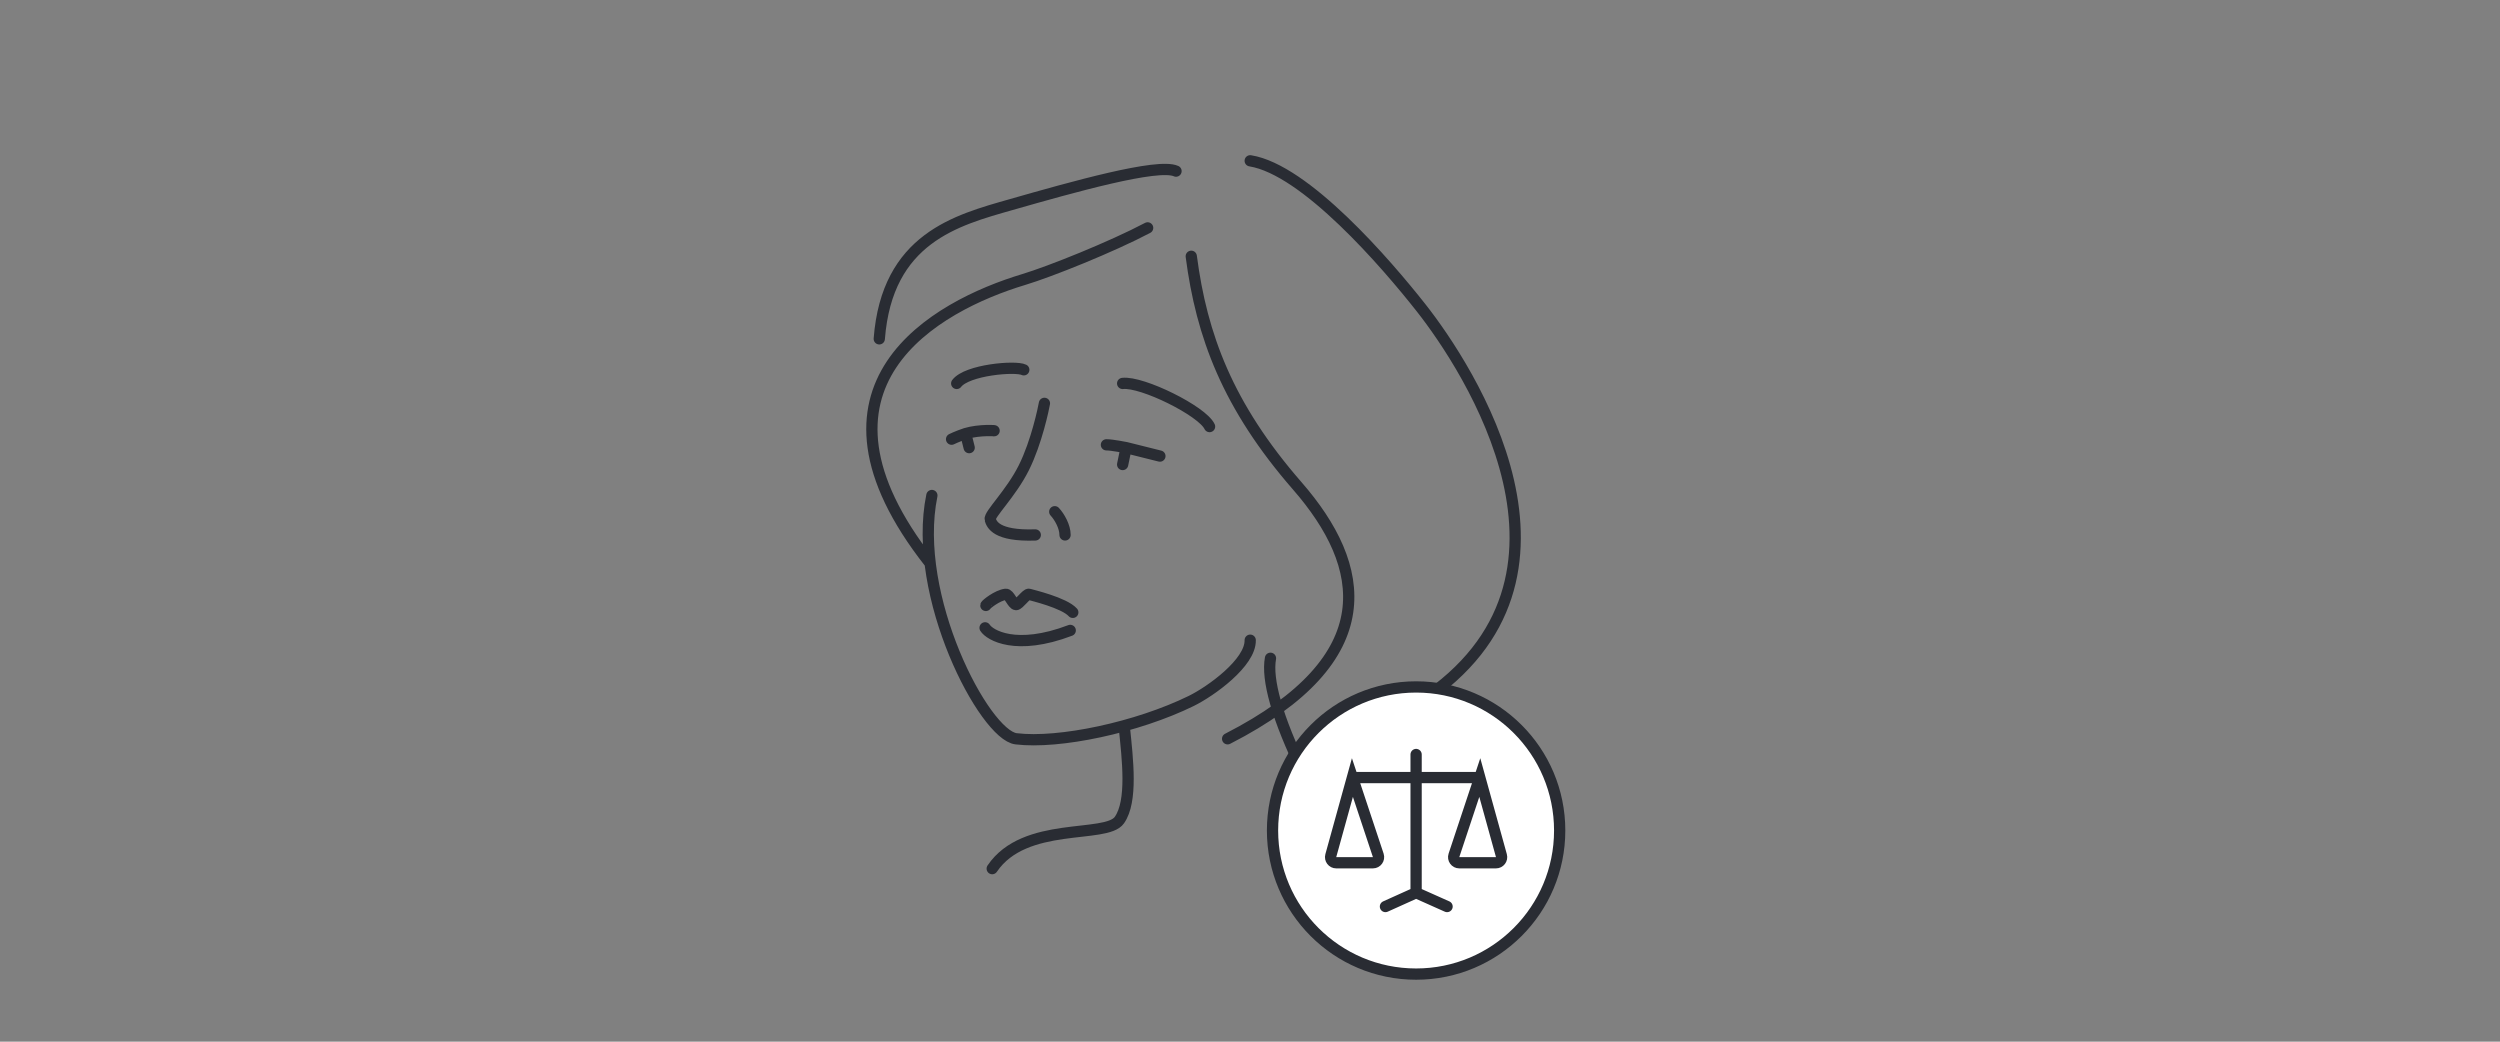 <svg width="444" height="185" viewBox="0 0 444 185" fill="none" xmlns="http://www.w3.org/2000/svg">
<rect x="0" y="0" width="444" height="185" fill="#808080" stroke="none"/>
<path d="M165.5 88C161.834 105.872 174.862 130.528 180.45 131.208C188.098 132.14 201.993 129.185 211.568 124.487C215.042 122.782 222.123 117.703 222.037 113.697M185.49 71.635C185.352 72.434 184.118 78.509 181.825 83.091C179.532 87.674 175.609 91.407 175.864 92.257C176.119 93.106 176.877 95.247 183.866 95.006M175.088 107.525C175.088 107.379 177.085 105.742 178.616 105.546C179.225 105.468 179.851 107.347 180.45 107.379C180.934 107.405 182.316 105.414 182.741 105.546C183.287 105.715 188.976 107.039 190.529 108.754M174.95 111.503C175.763 112.803 180.45 115.628 190.073 111.962M211.568 45.514C213.401 59.6 218.025 72.093 230.4 86.299C242.775 100.505 245.979 116.909 218.025 131.208M199.675 129.122C200.267 134.879 201.171 142.29 198.801 145.653C196.431 149.017 181.983 145.718 176.217 154.269M225.636 116.909C224.959 120.628 226.733 127.407 231.648 137.443M214.819 75.759C213.535 72.997 202.844 67.709 199.382 68.098M196.5 79C197.5 79 200 79.5 200 79.5M206 81C206 81 202 80 200 79.5M222.037 28.558C231.829 30.134 246.198 46.805 252.396 54.679C260.751 65.292 285.391 102.796 252.396 124.487M203.82 40.473C197.404 43.858 186.496 48.23 181.825 49.638C166.243 54.337 140.345 68.424 165.092 99.915M208.861 30.391C205.654 28.93 190.429 33.236 179.533 36.349C169.909 39.098 157.534 42.306 156.159 60.178M187.323 90.882C188.18 91.798 189.153 93.54 189.153 95.006M169.91 68.098C171.743 65.677 180.36 64.944 181.825 65.677M169 78C169 78 170 77.5 171.5 77M200 79.5L199.382 82.5M176.5 76.5C177 76.5 174 76.259 171.5 77M171.5 77L172.125 79.5" stroke="#292C33" stroke-width="2" stroke-linecap="round"/>
<circle cx="251.5" cy="147.5" r="25.5" fill="white" stroke="#292C33" stroke-width="2" stroke-linecap="round"/>
<path d="M262.811 138.091L258.221 151.912C258.006 152.559 258.488 153.227 259.17 153.227H265.686C266.347 153.227 266.826 152.598 266.649 151.961L262.811 138.091ZM262.811 138.091H251.5M251.5 138.091V134M251.5 138.091V158.545M251.5 138.091L240.189 138.091M251.5 158.545L257 161M251.5 158.545L246.054 161M240.189 138.091L244.779 151.912C244.994 152.559 244.512 153.227 243.83 153.227H237.314C236.653 153.227 236.174 152.597 236.351 151.96L240.189 138.091Z" stroke="#292C33" stroke-width="2" stroke-linecap="round"/>
</svg>
